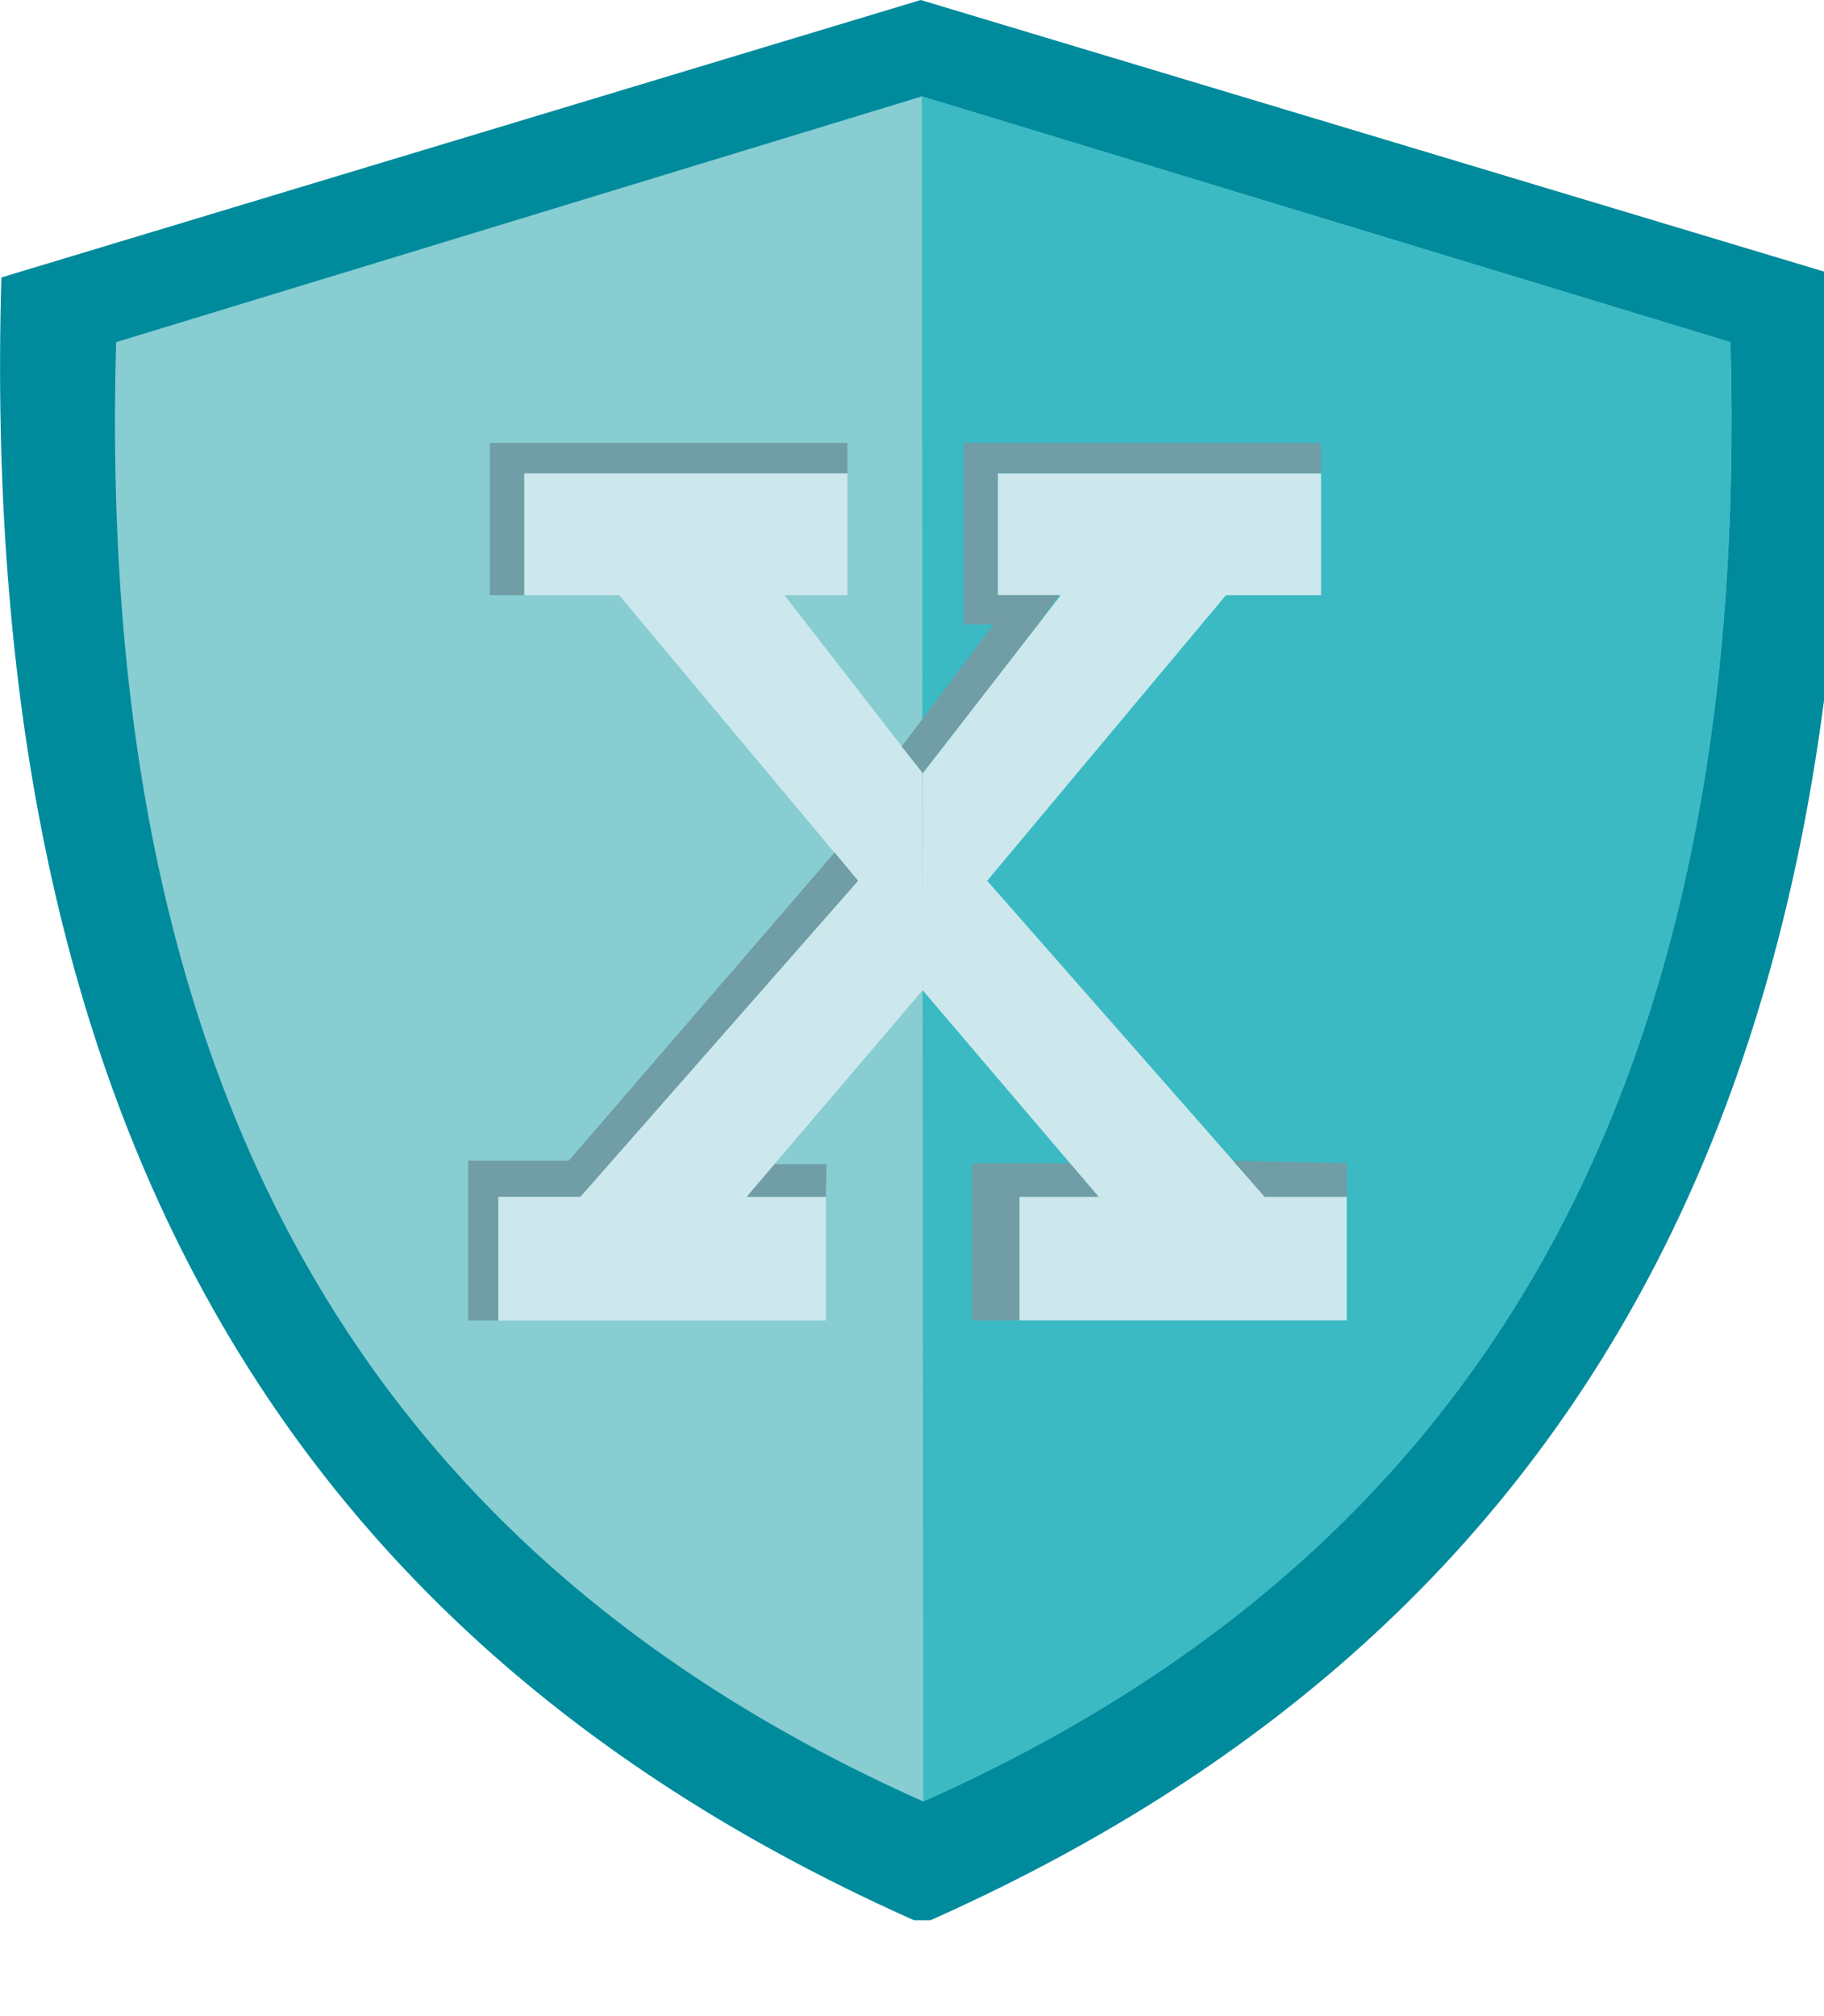 <svg fill="none" xmlns="http://www.w3.org/2000/svg" viewBox="0 0 19 21">
  <g clip-path="url(#clip0)" fill-rule="evenodd" clip-rule="evenodd">
    <path d="M9.608 20.039c6.674-2.94 9.84-8.446 9.593-17.15L9.591 0 .014 2.89c-.247 8.704 2.918 14.21 9.594 17.15z" fill="#008B9D"/>
    <path d="M9.617 18.764c5.85-2.606 8.625-7.486 8.408-15.2l-8.423-2.56-8.393 2.56c-.217 7.714 2.558 12.594 8.408 15.2z" fill="#87CDD2"/>
    <path d="M9.617 18.764c5.85-2.606 8.625-7.486 8.408-15.2l-8.423-2.56.015 17.76z" fill="#3BBAC4"/>
    <path d="M5.191 12.466h.855l2.892-3.291L6.45 6.2h-.99V4.93h3.368V6.2h-.656l1.437 1.852.002 2.262 1.832 2.151h-.824v1.288h3.41v-1.288h-.854l-2.892-3.291L12.77 6.2h.991V4.93h-3.368V6.2h.656L9.612 8.053l-.002 2.262-1.832 2.151h.825v1.288H5.19v-1.288z" fill="#CCE8EC"/>
    <path d="M8.827 4.93H5.46V6.2h-.357V4.613h3.725v.316zm-3.636 8.824h-.314V12.09h1.048l2.769-3.21.244.294-2.892 3.291h-.855v1.288zm8.57-8.824h-3.368V6.2h.64l-.22.304-1.2 1.548-.22-.277.957-1.27h-.313V4.613h3.724v.316zm-5.983 7.536h.825l.006-.34h-.54l-.29.34zm2.84 1.288h-.49v-1.638h1.015l.299.35h-.824v1.288zm3.41-1.288h-.854l-.33-.375 1.185.025v.35z" fill="#709DA6"/>
  </g>
  <defs>
    <clipPath id="clip0">
      <path fill="#fff" transform="translate(0 .001)" d="M0 0h19v20H0z"/>
    </clipPath>
  </defs>
</svg>
